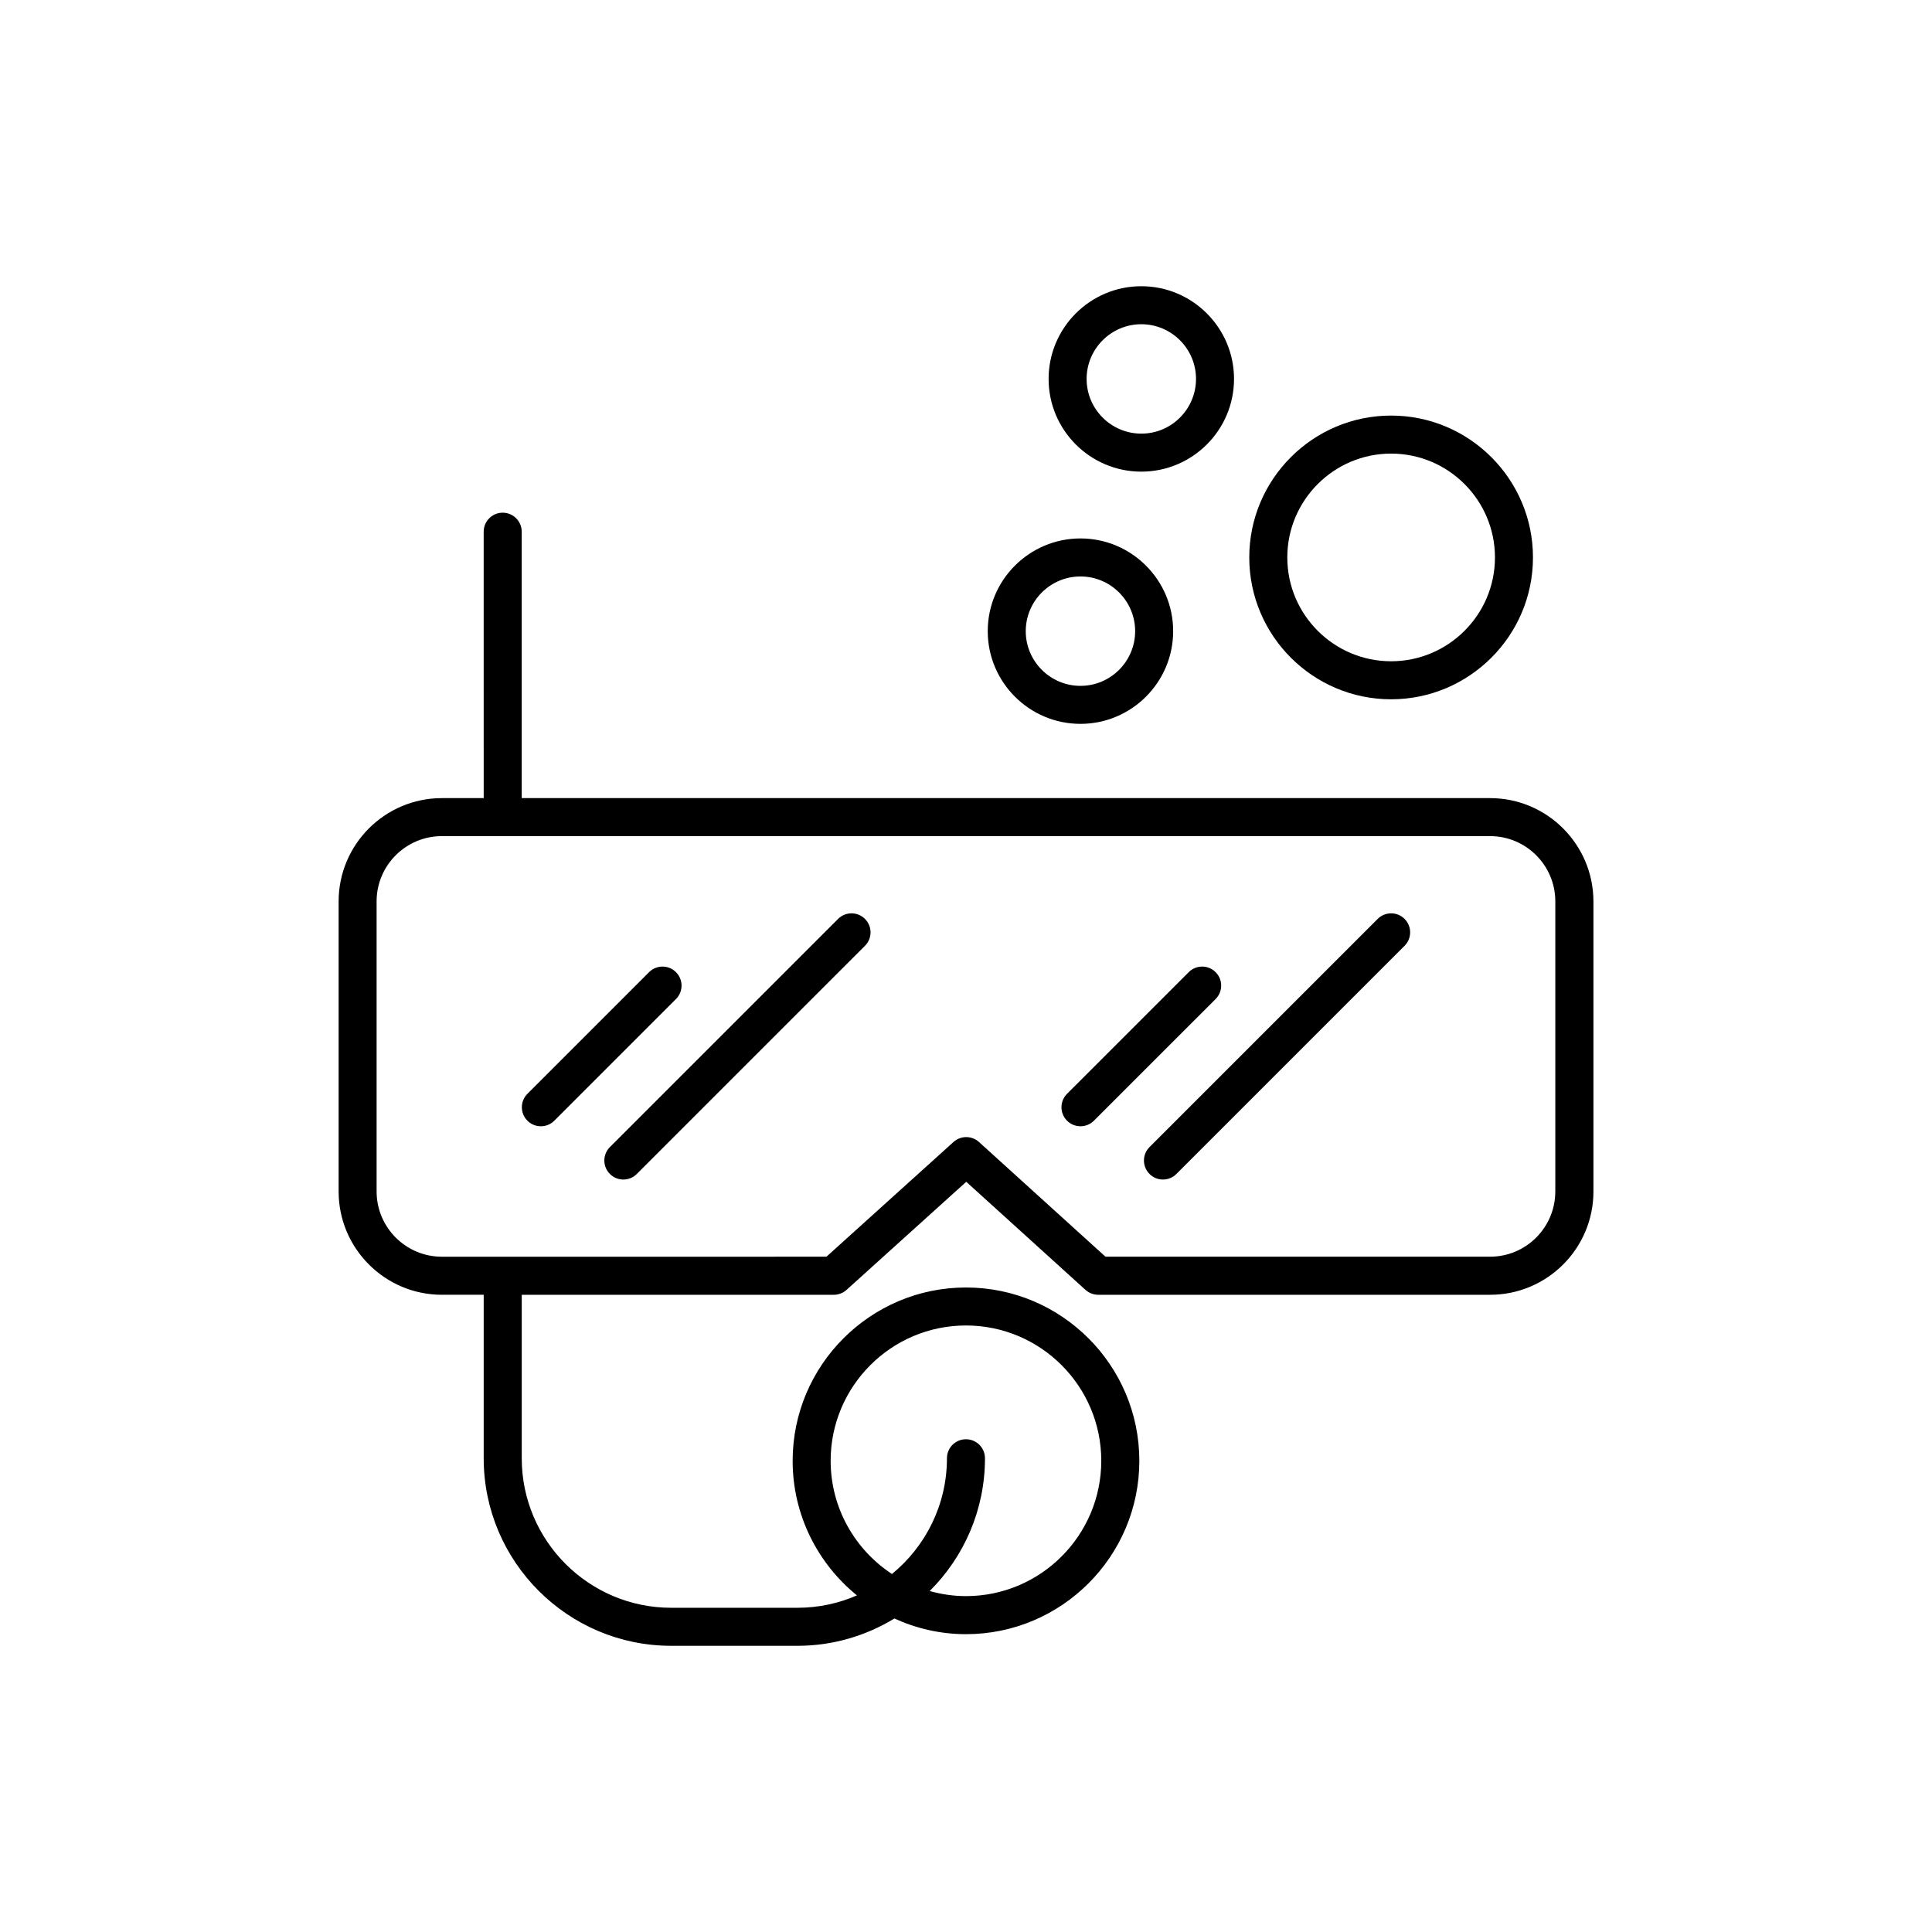 <?xml version="1.0" encoding="UTF-8"?>
<!-- Uploaded to: ICON Repo, www.svgrepo.com, Generator: ICON Repo Mixer Tools -->
<svg fill="#000000" width="800px" height="800px" version="1.1" viewBox="144 144 512 512" xmlns="http://www.w3.org/2000/svg">
 <g>
  <path d="m538.89 355.51h-256.63v-70.602c0-2.785-2.254-5.039-5.039-5.039s-5.039 2.254-5.039 5.039l0.004 70.602h-11.082c-15.086 0-27.363 12.277-27.363 27.367v76.883c0 15.09 12.277 27.367 27.363 27.367h11.082v43.336c0 27.398 22.289 49.691 49.68 49.691h33.484c9.402 0 18.168-2.672 25.676-7.234 5.789 2.641 12.203 4.152 18.973 4.152 25.328 0 45.938-20.609 45.938-45.941 0-25.328-20.609-45.934-45.938-45.934s-45.938 20.605-45.938 45.934c0 14.383 6.656 27.23 17.039 35.664-4.832 2.102-10.152 3.281-15.742 3.281h-33.484c-21.84 0-39.605-17.77-39.605-39.613v-43.336h82.707c1.25 0 2.449-0.465 3.375-1.301l31.715-28.641 31.59 28.637c0.934 0.836 2.137 1.305 3.387 1.305h103.87c15.086 0 27.363-12.277 27.363-27.367v-76.883c-0.02-15.094-12.297-27.367-27.379-27.367zm-174.76 175.61c0-19.773 16.086-35.855 35.859-35.855 19.773 0 35.859 16.082 35.859 35.855 0 19.781-16.086 35.867-35.859 35.867-3.332 0-6.543-0.492-9.609-1.352 9.047-8.996 14.648-21.445 14.648-35.18 0-2.785-2.254-5.039-5.039-5.039s-5.039 2.254-5.039 5.039c0 12.348-5.684 23.398-14.57 30.668-9.77-6.422-16.25-17.461-16.25-30.004zm192.04-71.371c0 9.539-7.754 17.289-17.285 17.289h-101.92l-33.523-30.391c-1.918-1.742-4.84-1.738-6.762-0.004l-33.66 30.395-101.93 0.004c-9.531 0-17.285-7.754-17.285-17.289v-76.883c0-9.539 7.754-17.289 17.285-17.289h277.8c9.531 0 17.285 7.754 17.285 17.289v76.879z"/>
  <path d="m323.14 401.63c-1.969-1.969-5.152-1.969-7.125 0l-32.242 32.242c-1.969 1.969-1.969 5.152 0 7.125 0.984 0.984 2.273 1.477 3.562 1.477 1.289 0 2.578-0.492 3.562-1.477l32.242-32.242c1.973-1.965 1.973-5.152 0-7.125z"/>
  <path d="m366.1 387.52-60.469 60.469c-1.969 1.969-1.969 5.152 0 7.125 0.984 0.984 2.273 1.477 3.562 1.477 1.289 0 2.578-0.492 3.562-1.477l60.473-60.469c1.969-1.969 1.969-5.152 0-7.125-1.969-1.969-5.16-1.965-7.129 0z"/>
  <path d="m466.15 401.63c-1.969-1.969-5.152-1.969-7.125 0l-32.25 32.242c-1.969 1.969-1.969 5.152 0 7.125 0.984 0.984 2.273 1.477 3.562 1.477 1.289 0 2.578-0.492 3.562-1.477l32.25-32.242c1.969-1.965 1.969-5.152 0-7.125z"/>
  <path d="m509.1 387.52-60.465 60.469c-1.969 1.969-1.969 5.152 0 7.125 0.984 0.984 2.273 1.477 3.562 1.477 1.289 0 2.578-0.492 3.562-1.477l60.469-60.469c1.969-1.969 1.969-5.152 0-7.125-1.973-1.969-5.156-1.965-7.129 0z"/>
  <path d="m430.33 335.83c13.547 0 24.57-11.023 24.57-24.57s-11.023-24.57-24.57-24.57-24.57 11.023-24.57 24.57 11.023 24.57 24.57 24.57zm0-39.062c7.992 0 14.496 6.504 14.496 14.496s-6.504 14.496-14.496 14.496c-7.992 0-14.496-6.504-14.496-14.496 0.004-7.992 6.512-14.496 14.496-14.496z"/>
  <path d="m446.46 268.99c13.547 0 24.57-11.023 24.57-24.57s-11.023-24.57-24.57-24.57c-13.547 0-24.57 11.023-24.57 24.57s11.016 24.57 24.57 24.57zm0-39.066c7.992 0 14.496 6.504 14.496 14.496 0 7.992-6.504 14.496-14.496 14.496-7.992 0-14.496-6.504-14.496-14.496 0-7.992 6.504-14.496 14.496-14.496z"/>
  <path d="m512.66 329.32c20.727 0 37.594-16.863 37.594-37.59 0-20.73-16.867-37.598-37.594-37.598-20.727 0-37.59 16.867-37.59 37.598 0 20.727 16.863 37.59 37.59 37.59zm0-65.113c15.176 0 27.52 12.344 27.52 27.523 0 15.168-12.344 27.512-27.52 27.512-15.168 0-27.512-12.344-27.512-27.512 0-15.18 12.348-27.523 27.512-27.523z"/>
 </g>
</svg>